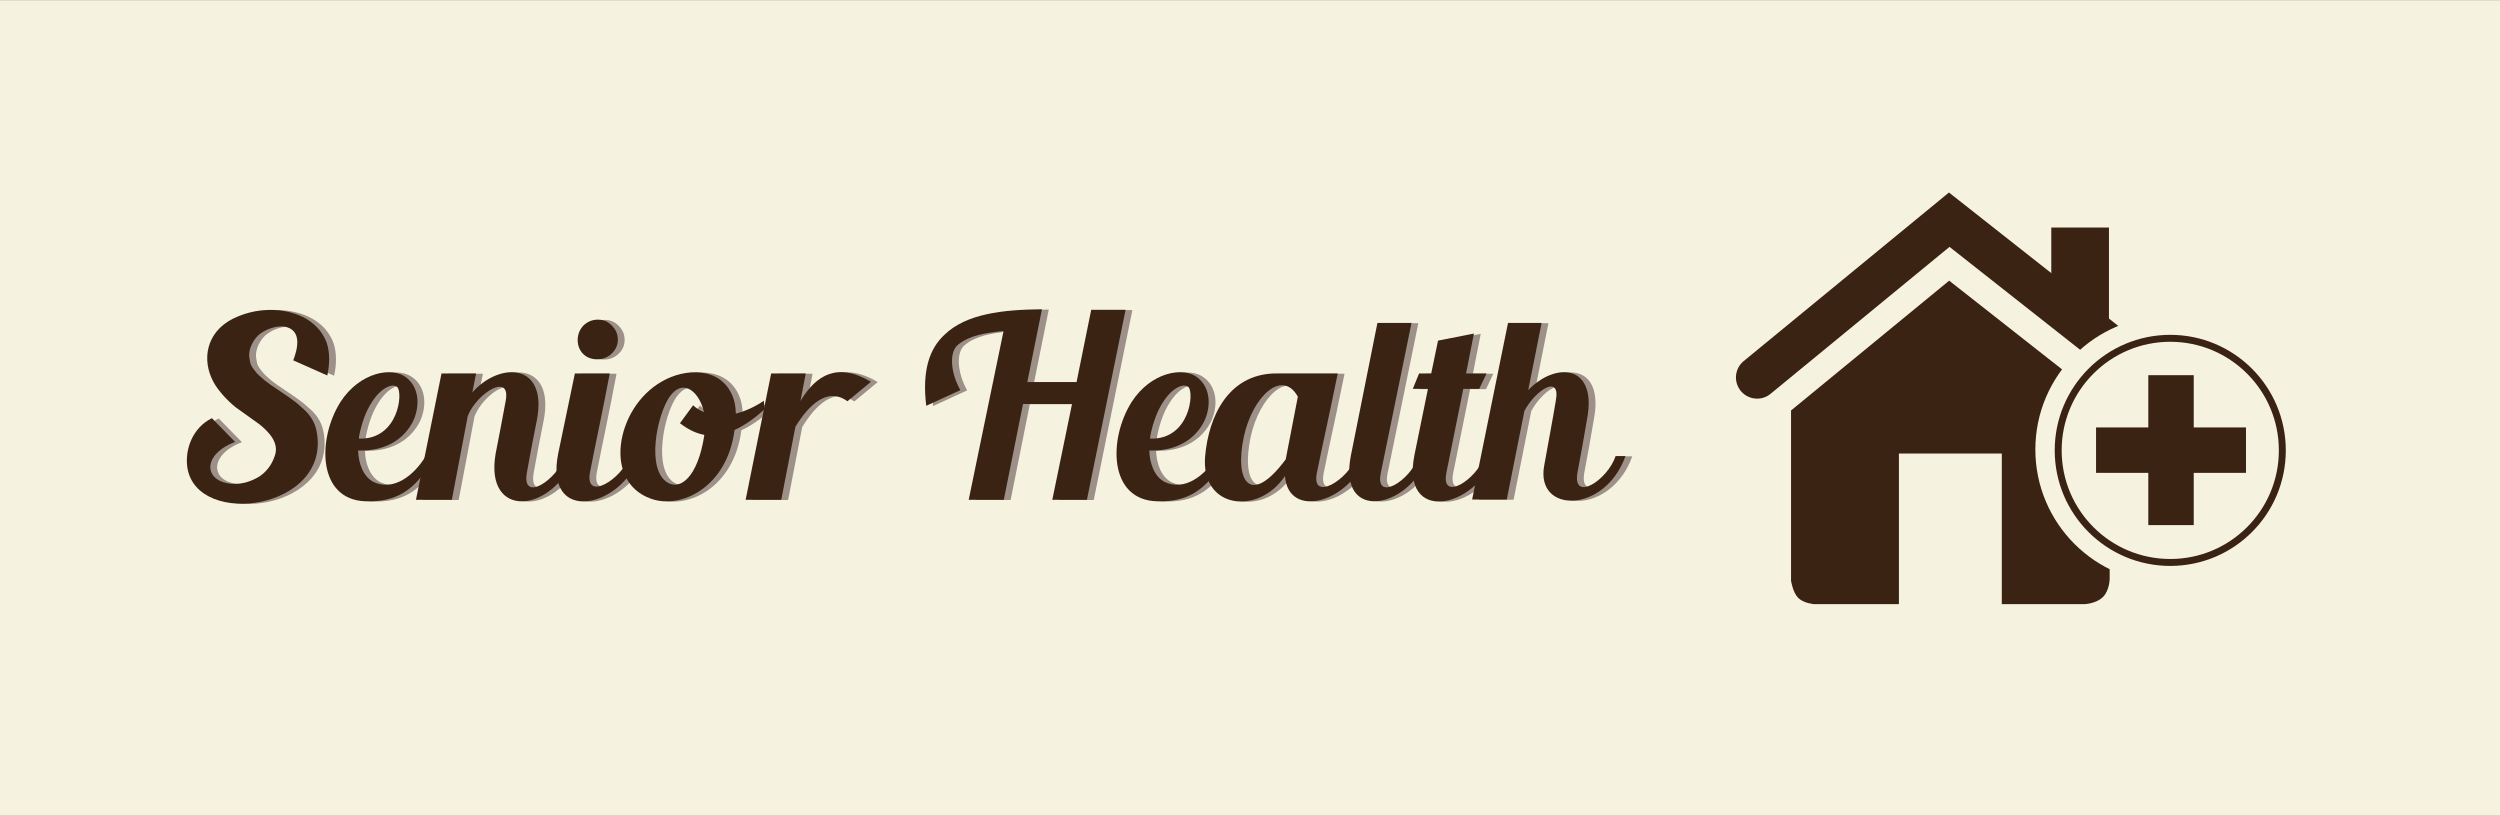 <svg xmlns="http://www.w3.org/2000/svg" xmlns:xlink="http://www.w3.org/1999/xlink" width="3600" height="1175" viewBox="0 0 3600 1175"><rect x="0" y="0" width="3600" height="1175" fill="#808080" stroke="none"/><defs><path id="a" d="M-.304.295h3601.602v1174.41H-.304z"/></defs><clipPath id="b"><use xlink:href="#a" overflow="visible"/></clipPath><g clip-path="url(#b)"><defs><path id="c" d="M-.304.295h3601.602v1174.41H-.304z"/></defs><clipPath id="e"><use xlink:href="#c" overflow="visible"/></clipPath><defs><filter id="d" filterUnits="userSpaceOnUse" x="-5.856" y="-1.122" width="3612.712" height="1177.246"><feFlood result="back" flood-color="#fff" flood-opacity="1"/><feBlend in="SourceGraphic" in2="back"/></filter></defs><mask maskUnits="userSpaceOnUse" x="-5.856" y="-1.122" width="3612.712" height="1177.246" id="g"><g filter="url(#d)"><radialGradient id="f" cx="1398.104" cy="1200.54" r="1" gradientTransform="matrix(1800.796 0 0 -587.204 -2515900.5 705549.688)" gradientUnits="userSpaceOnUse"><stop offset="0"/><stop offset=".092" stop-color="#0e0e0e"/><stop offset=".267" stop-color="#333"/><stop offset=".506" stop-color="#6f6f6f"/><stop offset=".796" stop-color="#c1c1c1"/><stop offset="1" stop-color="#FFF"/></radialGradient><path clip-path="url(#e)" fill="url(#f)" d="M-.304.295h3601.602v1174.41H-.304z"/></g></mask><g clip-path="url(#e)" mask="url(#g)"><defs><path id="h" d="M-5.856-1.122h3612.712v1177.246H-5.856z"/></defs><clipPath id="i"><use xlink:href="#h" overflow="visible"/></clipPath><path clip-path="url(#i)" fill="#F5F2DF" d="M-.304.295h3601.602v1174.41H-.304z"/></g><defs><filter id="j" filterUnits="userSpaceOnUse" x="-5.856" y="-1.122" width="3612.712" height="1177.246"><feFlood result="back" flood-color="#fff" flood-opacity="1"/><feBlend in="SourceGraphic" in2="back"/></filter></defs><mask maskUnits="userSpaceOnUse" x="-5.856" y="-1.122" width="3612.712" height="1177.246" id="l"><g filter="url(#j)"><radialGradient id="k" cx="1398.104" cy="1200.54" r="1" gradientTransform="matrix(1800.796 0 0 -587.204 -2515900.5 705549.688)" gradientUnits="userSpaceOnUse"><stop offset="0"/><stop offset=".092" stop-color="#0e0e0e"/><stop offset=".267" stop-color="#333"/><stop offset=".506" stop-color="#6f6f6f"/><stop offset=".796" stop-color="#c1c1c1"/><stop offset="1" stop-color="#FFF"/></radialGradient><path clip-path="url(#e)" fill="url(#k)" d="M-.304.295h3601.602v1174.41H-.304z"/></g></mask><g clip-path="url(#e)" mask="url(#l)"><defs><path id="m" d="M-5.856-1.122h3612.712v1177.246H-5.856z"/></defs><clipPath id="n"><use xlink:href="#m" overflow="visible"/></clipPath><path clip-path="url(#n)" fill="#F5F2DF" d="M-.304.295h3601.602v1174.41H-.304z"/></g><g opacity=".1" clip-path="url(#e)"><defs><path id="o" d="M-238.5-80.333h4078V1248.63h-4078z"/></defs><clipPath id="q"><use xlink:href="#o" overflow="visible"/></clipPath><defs><filter id="p" filterUnits="userSpaceOnUse" x="-238.5" y="-80.333" width="4078" height="1328.963"><feFlood result="back" flood-color="#fff" flood-opacity="1"/><feBlend in="SourceGraphic" in2="back"/></filter></defs><mask maskUnits="userSpaceOnUse" x="-238.5" y="-80.333" width="4078" height="1328.963" id="s"><g filter="url(#p)"><radialGradient id="r" cx="1398.717" cy="1200.369" r="1" gradientTransform="matrix(2033.439 0 0 -663.064 -2842406.25 796505.875)" gradientUnits="userSpaceOnUse"><stop offset="0"/><stop offset=".092" stop-color="#0e0e0e"/><stop offset=".267" stop-color="#333"/><stop offset=".506" stop-color="#6f6f6f"/><stop offset=".796" stop-color="#c1c1c1"/><stop offset="1" stop-color="#FFF"/></radialGradient><path clip-path="url(#q)" fill="url(#r)" d="M-238.5-80.333h4078V1248.63h-4078z"/></g></mask><g clip-path="url(#q)" mask="url(#s)"><defs><path id="t" d="M-238.5-80.333h4078V1248.63h-4078z"/></defs><clipPath id="u"><use xlink:href="#t" overflow="visible"/></clipPath><path clip-path="url(#u)" fill="#3A2313" d="M-232.935-78.915h4066.87v1326.133h-4066.87z"/></g></g><defs><filter id="v" filterUnits="userSpaceOnUse" x="-238.5" y="-73.632" width="4078" height="1328.965"><feFlood result="back" flood-color="#fff" flood-opacity="1"/><feBlend in="SourceGraphic" in2="back"/></filter></defs><mask maskUnits="userSpaceOnUse" x="-238.5" y="-73.632" width="4078" height="1328.965" id="x"><g filter="url(#v)"><radialGradient id="w" cx="1398.717" cy="1200.368" r="1" gradientTransform="matrix(2033.439 0 0 -663.064 -2842406.25 796512.375)" gradientUnits="userSpaceOnUse"><stop offset="0" stop-color="#FFF"/><stop offset=".203" stop-color="#c1c1c1"/><stop offset=".494" stop-color="#6f6f6f"/><stop offset=".733" stop-color="#333"/><stop offset=".908" stop-color="#0e0e0e"/><stop offset="1"/></radialGradient><path clip-path="url(#e)" fill="url(#w)" d="M-.304.295h3601.602v1174.41H-.304z"/></g></mask><g clip-path="url(#e)" mask="url(#x)"><defs><path id="y" d="M-238.5-73.632h4078v1328.965h-4078z"/></defs><clipPath id="z"><use xlink:href="#y" overflow="visible"/></clipPath><path clip-path="url(#z)" fill="#F5F2DF" d="M-232.935-72.212h4066.87v1326.125h-4066.87z"/></g></g><g><g fill="#9C9088"><path d="M432.05 519.23c6.185-15.643 13.824-44.745-13.822-48.746-10.186-.728-22.19 2.546-32.375 9.458-10.913 7.275-18.552 23.28-17.097 34.558s2.546 12.732 9.094 21.1c5.82 7.274 18.188 17.096 29.83 24.372 12.73 8.73 26.19 17.097 36.376 26.92 10.55 8.73 18.552 19.278 21.462 33.466 23.28 113.496-172.063 141.506-185.886 53.475-4-26.92 8.003-57.84 35.286-71.3l33.467 34.194c-28.01 10.55-39.65 28.738-34.558 42.926 5.82 17.097 36.013 23.28 61.113 11.276 13.096-5.457 25.1-17.098 30.557-34.195 6.912-18.916-9.094-34.922-22.19-45.47-14.187-10.187-22.554-16.007-34.558-24.738-12.005-9.822-24.737-23.645-31.285-35.65-17.825-32.374-10.55-72.025 27.283-91.305 21.1-10.55 43.652-14.55 66.934-12.368 32.375 3.638 58.93 19.644 68.752 47.29 4.365 13.46 4.365 29.465.728 46.563l-49.11-21.828z"/><path d="M635.758 657.462c-28.374 52.383-58.203 65.843-99.673 64.75-68.752-2.182-69.844-89.122-36.013-142.96 27.646-42.925 74.937-52.02 95.67-34.558 18.553 14.915 18.917 42.56 8.004 64.023-16.37 30.193-46.926 41.47-78.21 40.38.364 17.46 6.912 37.83 22.554 45.47 28.01 13.096 57.476-8.73 74.573-37.104h13.095zm-109.13-25.464c57.475 1.818 64.022-67.297 54.928-74.573-7.275-5.457-23.28 1.455-36.377 22.19-7.64 11.64-14.188 28.01-18.19 48.38 0 1.456-.363 2.91-.363 4.003z"/><path d="M838.01 656.37c-32.013 83.667-130.594 92.762-114.588-2.183 5.093-25.463 9.822-50.928 14.55-76.39 8.004-41.834-41.105-12.005-54.564 21.46L660.49 720.03h-51.655l36.74-181.885h49.837l-5.457 27.283c39.287-44.38 108.403-42.925 93.125 38.923-8.73 45.108-6.548 32.013-14.55 76.393-8.004 44.743 43.65 10.913 55.292-24.372h14.187z"/><path d="M931.854 655.643c-28.738 78.574-138.596 99.674-118.225-2.182l24.008-115.314h50.2c-11.64 61.478-20.007 98.945-28.374 141.87-8.367 43.652 45.835 11.277 58.203-24.373h14.187zM849.28 509.77c-5.094-5.456-7.64-12.003-7.64-20.37.364-8.003 2.91-14.55 8.367-20.37 5.82-5.458 12.368-8.368 20.735-8.368s14.55 2.91 20.007 8.367c5.82 5.82 8.73 12.367 8.73 20.37 0 8.367-3.275 14.915-9.095 20.37s-12.732 8.004-20.735 8.004-14.915-2.546-20.37-8.003z"/><path d="M1110.822 589.8c-14.55 13.097-29.102 23.282-43.29 29.83-10.548 82.94-78.21 114.95-121.134 98.58-33.83-12.366-46.2-43.65-42.56-77.118 4-35.285 25.1-72.026 58.93-91.306 33.83-19.644 84.395-21.462 101.855 20.735 2.91 6.913 4.73 15.643 4.73 25.464 14.55-3.637 28.737-10.55 40.377-18.552l1.092 12.37zm-86.94 36.74c-11.642-2.18-22.555-7.274-34.923-16.73l18.915-25.83c4.73 4.366 10.186 7.64 15.642 9.823-5.82-26.92-28.738-50.928-49.473-22.19-18.188 26.19-34.558 105.856-2.183 124.046 17.462 10.185 42.562-7.64 52.02-67.663v-1.456z"/><path d="M1263.963 550.15l-33.83 28.01c-29.466-21.462-56.385 6.548-74.938 36.74l-20.37 105.13h-51.293l36.74-181.885h49.837l-7.64 39.65c22.92-38.194 53.84-56.02 101.493-27.645zM1630.633 446.476l-55.657 273.555h-49.836l28.374-137.868h-70.57l-27.647 137.87h-50.564l50.2-243c-25.464 2.547-49.473 6.185-65.842 20.008-12.73 10.55-10.548 40.015 3.64 65.115l-49.11 22.554c-6.184-50.2 4.365-82.213 26.555-102.584 30.92-29.83 83.667-36.013 140.05-36.377l-21.098 104.765h70.935l21.1-104.038h49.47zM1775.04 657.462c-28.373 52.383-58.202 65.843-99.672 64.75-68.752-2.182-69.844-89.122-36.013-142.96 27.646-42.925 74.937-52.02 95.67-34.558 18.553 14.915 18.917 42.56 8.004 64.023-16.37 30.193-46.927 41.47-78.21 40.38.363 17.46 6.91 37.83 22.553 45.47 28.01 13.096 57.476-8.73 74.573-37.104h13.095zm-109.13-25.464c57.476 1.818 64.023-67.297 54.93-74.573-7.276-5.457-23.282 1.455-36.378 22.19-7.64 11.64-14.187 28.01-18.188 48.38 0 1.456-.364 2.91-.364 4.003z"/><path d="M1977.292 657.826c-25.1 66.934-112.405 90.578-117.134 28.01-38.56 57.476-121.5 46.926-114.95-28.374 5.092-58.567 33.83-117.134 98.944-119.316h92.033l-2.91 13.823C1922 607.624 1914.36 640 1905.993 681.833c-8.003 41.47 45.107 10.186 57.112-24.008h14.187zm-98.58-86.214c-22.19-40.378-65.116-1.09-77.85 57.84-13.822 65.842 10.187 100.036 60.388 32.375l17.46-90.215z"/><path d="M2065.682 658.917c-27.283 74.573-129.865 94.58-110.586-2.546l38.195-190.978h49.11c-12.368 61.84-36.014 174.974-44.38 216.807-8.003 41.47 42.562 10.55 53.838-23.282h13.824z"/><path d="M2162.804 656.37c-29.102 77.847-136.413 98.582-116.042-1.454l19.28-94.58h-21.827l9.094-22.19h17.46l9.822-47.29 51.655-10.187-11.276 57.475h29.466l-10.55 22.19h-22.917l-24.374 120.772c-8.366 42.56 43.29 10.912 55.657-24.736h14.55z"/><path d="M2350.506 657.098c-29.828 83.304-129.502 82.94-117.133 14.188 6.184-34.56 12.004-64.75 16.732-93.49 7.64-39.286-28.737-16.37-45.107 14.188l-25.463 127.683h-49.837l51.655-254.274h48.38l-19.278 96.763c38.924-40.742 99.673-37.832 84.758 41.47-4.365 25.464-9.094 52.747-13.822 77.12-7.64 43.65 43.29 11.275 54.93-23.647h14.186z"/></g><g fill="#3A2313"><path d="M422.237 518.87c6.184-15.643 13.823-44.745-13.823-48.746-10.186-.728-22.19 2.546-32.375 9.458-10.914 7.275-18.553 23.28-17.098 34.558s2.546 12.732 9.094 21.1c5.82 7.274 18.188 17.096 29.83 24.372 12.73 8.73 26.19 17.097 36.376 26.92 10.55 8.73 18.552 19.28 21.462 33.466 23.28 113.496-172.063 141.507-185.886 53.474-4-26.918 8.003-57.84 35.286-71.3l33.467 34.196c-28.01 10.55-39.65 28.737-34.557 42.924 5.82 17.098 36.013 23.28 61.113 11.277 13.096-5.458 25.1-17.1 30.557-34.195 6.912-18.916-9.094-34.922-22.19-45.472-14.187-10.186-22.554-16.006-34.558-24.736-12.004-9.822-24.736-23.645-31.284-35.65-17.824-32.374-10.548-72.025 27.284-91.305 21.1-10.55 43.652-14.55 66.934-12.368 32.375 3.638 58.93 19.644 68.752 47.29 4.365 13.46 4.365 29.465.728 46.563l-49.11-21.828z"/><path d="M625.944 657.102c-28.374 52.383-58.203 65.842-99.673 64.75-68.75-2.182-69.843-89.123-36.012-142.96 27.646-42.925 74.937-52.02 95.67-34.558 18.553 14.915 18.917 42.56 8.004 64.023-16.37 30.192-46.926 41.47-78.21 40.378.364 17.46 6.912 37.832 22.554 45.472 28.01 13.096 57.476-8.73 74.573-37.104h13.094zm-109.13-25.464c57.475 1.82 64.022-67.297 54.928-74.573-7.275-5.457-23.28 1.455-36.377 22.19-7.64 11.64-14.187 28.01-18.188 48.382 0 1.455-.364 2.91-.364 4z"/><path d="M828.195 656.01c-32.012 83.668-130.593 92.762-114.587-2.182 5.093-25.465 9.822-50.928 14.55-76.392 8.004-41.833-41.105-12.004-54.564 21.462L650.676 719.67H599.02l36.742-181.885h49.836l-5.457 27.283c39.288-44.38 108.404-42.925 93.126 38.923-8.73 45.108-6.548 32.013-14.55 76.393-8.004 44.744 43.65 10.913 55.292-24.373h14.187z"/><path d="M922.04 655.283c-28.737 78.574-138.595 99.672-118.224-2.184l24.01-115.315h50.2c-11.642 61.477-20.008 98.945-28.375 141.87-8.366 43.652 45.836 11.276 58.204-24.372h14.187zM839.466 509.41c-5.093-5.456-7.64-12.003-7.64-20.37.365-8.003 2.91-14.55 8.368-20.37 5.82-5.458 12.368-8.368 20.735-8.368s14.55 2.91 20.007 8.367c5.82 5.82 8.73 12.367 8.73 20.37 0 8.367-3.274 14.915-9.094 20.37s-12.73 8.004-20.734 8.004-14.915-2.546-20.37-8.003z"/><path d="M1101.008 589.44c-14.55 13.096-29.102 23.28-43.29 29.83-10.548 82.938-78.21 114.95-121.134 98.58-33.83-12.368-46.2-43.65-42.56-77.118 4-35.286 25.1-72.027 58.93-91.307 33.83-19.644 84.395-21.462 101.855 20.735 2.91 6.912 4.728 15.642 4.728 25.464 14.55-3.64 28.738-10.55 40.378-18.553l1.092 12.37zm-86.94 36.742c-11.642-2.184-22.555-7.275-34.923-16.734l18.916-25.827c4.73 4.366 10.187 7.64 15.643 9.822-5.82-26.918-28.738-50.927-49.473-22.19-18.188 26.192-34.558 105.858-2.183 124.046 17.46 10.186 42.56-7.64 52.02-67.66v-1.456z"/><path d="M1254.15 549.79l-33.832 28.01c-29.465-21.462-56.384 6.548-74.937 36.74l-20.37 105.13h-51.292l36.74-181.885h49.837l-7.64 39.65c22.92-38.195 53.84-56.02 101.494-27.645zM1620.82 446.115L1565.16 719.67h-49.836L1543.7 581.8h-70.57l-27.647 137.87h-50.564l50.2-242.998c-25.465 2.546-49.474 6.184-65.843 20.007-12.732 10.548-10.55 40.014 3.638 65.114l-49.11 22.554c-6.183-50.2 4.366-82.212 26.556-102.583 30.92-29.83 83.668-36.013 140.052-36.377l-21.1 104.766h70.936l21.1-104.038h49.47zM1765.227 657.102c-28.374 52.383-58.203 65.842-99.673 64.75-68.752-2.182-69.844-89.123-36.013-142.96 27.647-42.925 74.938-52.02 95.672-34.558 18.552 14.915 18.916 42.56 8.003 64.023-16.37 30.192-46.926 41.47-78.21 40.378.364 17.46 6.912 37.832 22.554 45.472 28.01 13.096 57.475-8.73 74.572-37.104h13.095zm-109.13-25.464c57.475 1.82 64.022-67.297 54.928-74.573-7.275-5.457-23.28 1.455-36.377 22.19-7.64 11.64-14.187 28.01-18.188 48.382 0 1.455-.364 2.91-.364 4z"/><path d="M1967.48 657.465c-25.102 66.934-112.406 90.58-117.136 28.01-38.56 57.477-121.5 46.928-114.95-28.373 5.092-58.566 33.83-117.134 98.944-119.316h92.034l-2.91 13.823c-11.276 55.656-18.916 88.03-27.282 129.865-8.004 41.47 45.107 10.186 57.11-24.01h14.19zm-98.584-86.213c-22.19-40.378-65.115-1.09-77.847 57.84-13.824 65.842 10.185 100.036 60.385 32.375l17.46-90.215z"/><path d="M2055.867 658.557c-27.282 74.572-129.865 94.58-110.586-2.547l38.197-190.98h49.108c-12.367 61.842-36.013 174.974-44.38 216.808-8.003 41.47 42.562 10.55 53.84-23.28h13.822z"/><path d="M2152.99 656.01c-29.102 77.848-136.414 98.582-116.043-1.455l19.28-94.58H2034.4l9.095-22.19h17.46l9.822-47.29 51.656-10.186-11.277 57.475h29.465l-10.548 22.19h-22.918l-24.372 120.77c-8.366 42.563 43.288 10.915 55.657-24.735h14.55z"/><path d="M2340.692 656.738c-29.83 83.303-129.502 82.94-117.134 14.187 6.184-34.558 12.004-64.75 16.733-93.49 7.64-39.286-28.736-16.37-45.106 14.188l-25.464 127.684h-49.836l51.654-254.275h48.382l-19.28 96.763c38.924-40.742 99.674-37.832 84.76 41.47-4.366 25.464-9.096 52.746-13.824 77.12-7.64 43.65 43.29 11.276 54.93-23.646h14.186z"/></g><g><path fill="#3A2313" d="M2953.844 327.64v102.12l83.046 60.9V327.64z"/><path fill="none" stroke="#3A2313" stroke-width="61" stroke-linecap="round" d="M3102.766 549.46l-295.88-233.118-276.637 227.196"/><path fill="#3A2313" d="M2734.438 869.96V653.11h148.153v216.85h119.114s16.817-.555 26.524-10.258c9.703-9.71 9.703-26.35 9.703-26.35V585.815l-231.128-181.658-227.71 186.92v245.128s2.526 16.98 10.278 24.73c7.747 7.75 22.544 9.024 22.544 9.024h122.524z"/><path fill="#F5F2DF" d="M3315.487 647.278c0 106.194-86.09 192.285-192.286 192.285-106.192 0-192.284-86.09-192.284-192.285s86.092-192.282 192.285-192.282c106.196 0 192.287 86.088 192.287 192.282z"/><path fill="none" stroke="#3A2313" stroke-width="10" d="M3286.55 648.554c0 89.132-72.253 161.38-161.382 161.38s-161.375-72.248-161.375-161.38c0-89.125 72.246-161.38 161.375-161.38s161.38 72.255 161.38 161.38z"/><path fill="#3A2313" d="M3018.322 615.502h75.242v-75.24h65.41v75.24h75.242v65.406h-75.24v75.237h-65.412v-75.237h-75.242v-65.406z"/></g></g></svg>